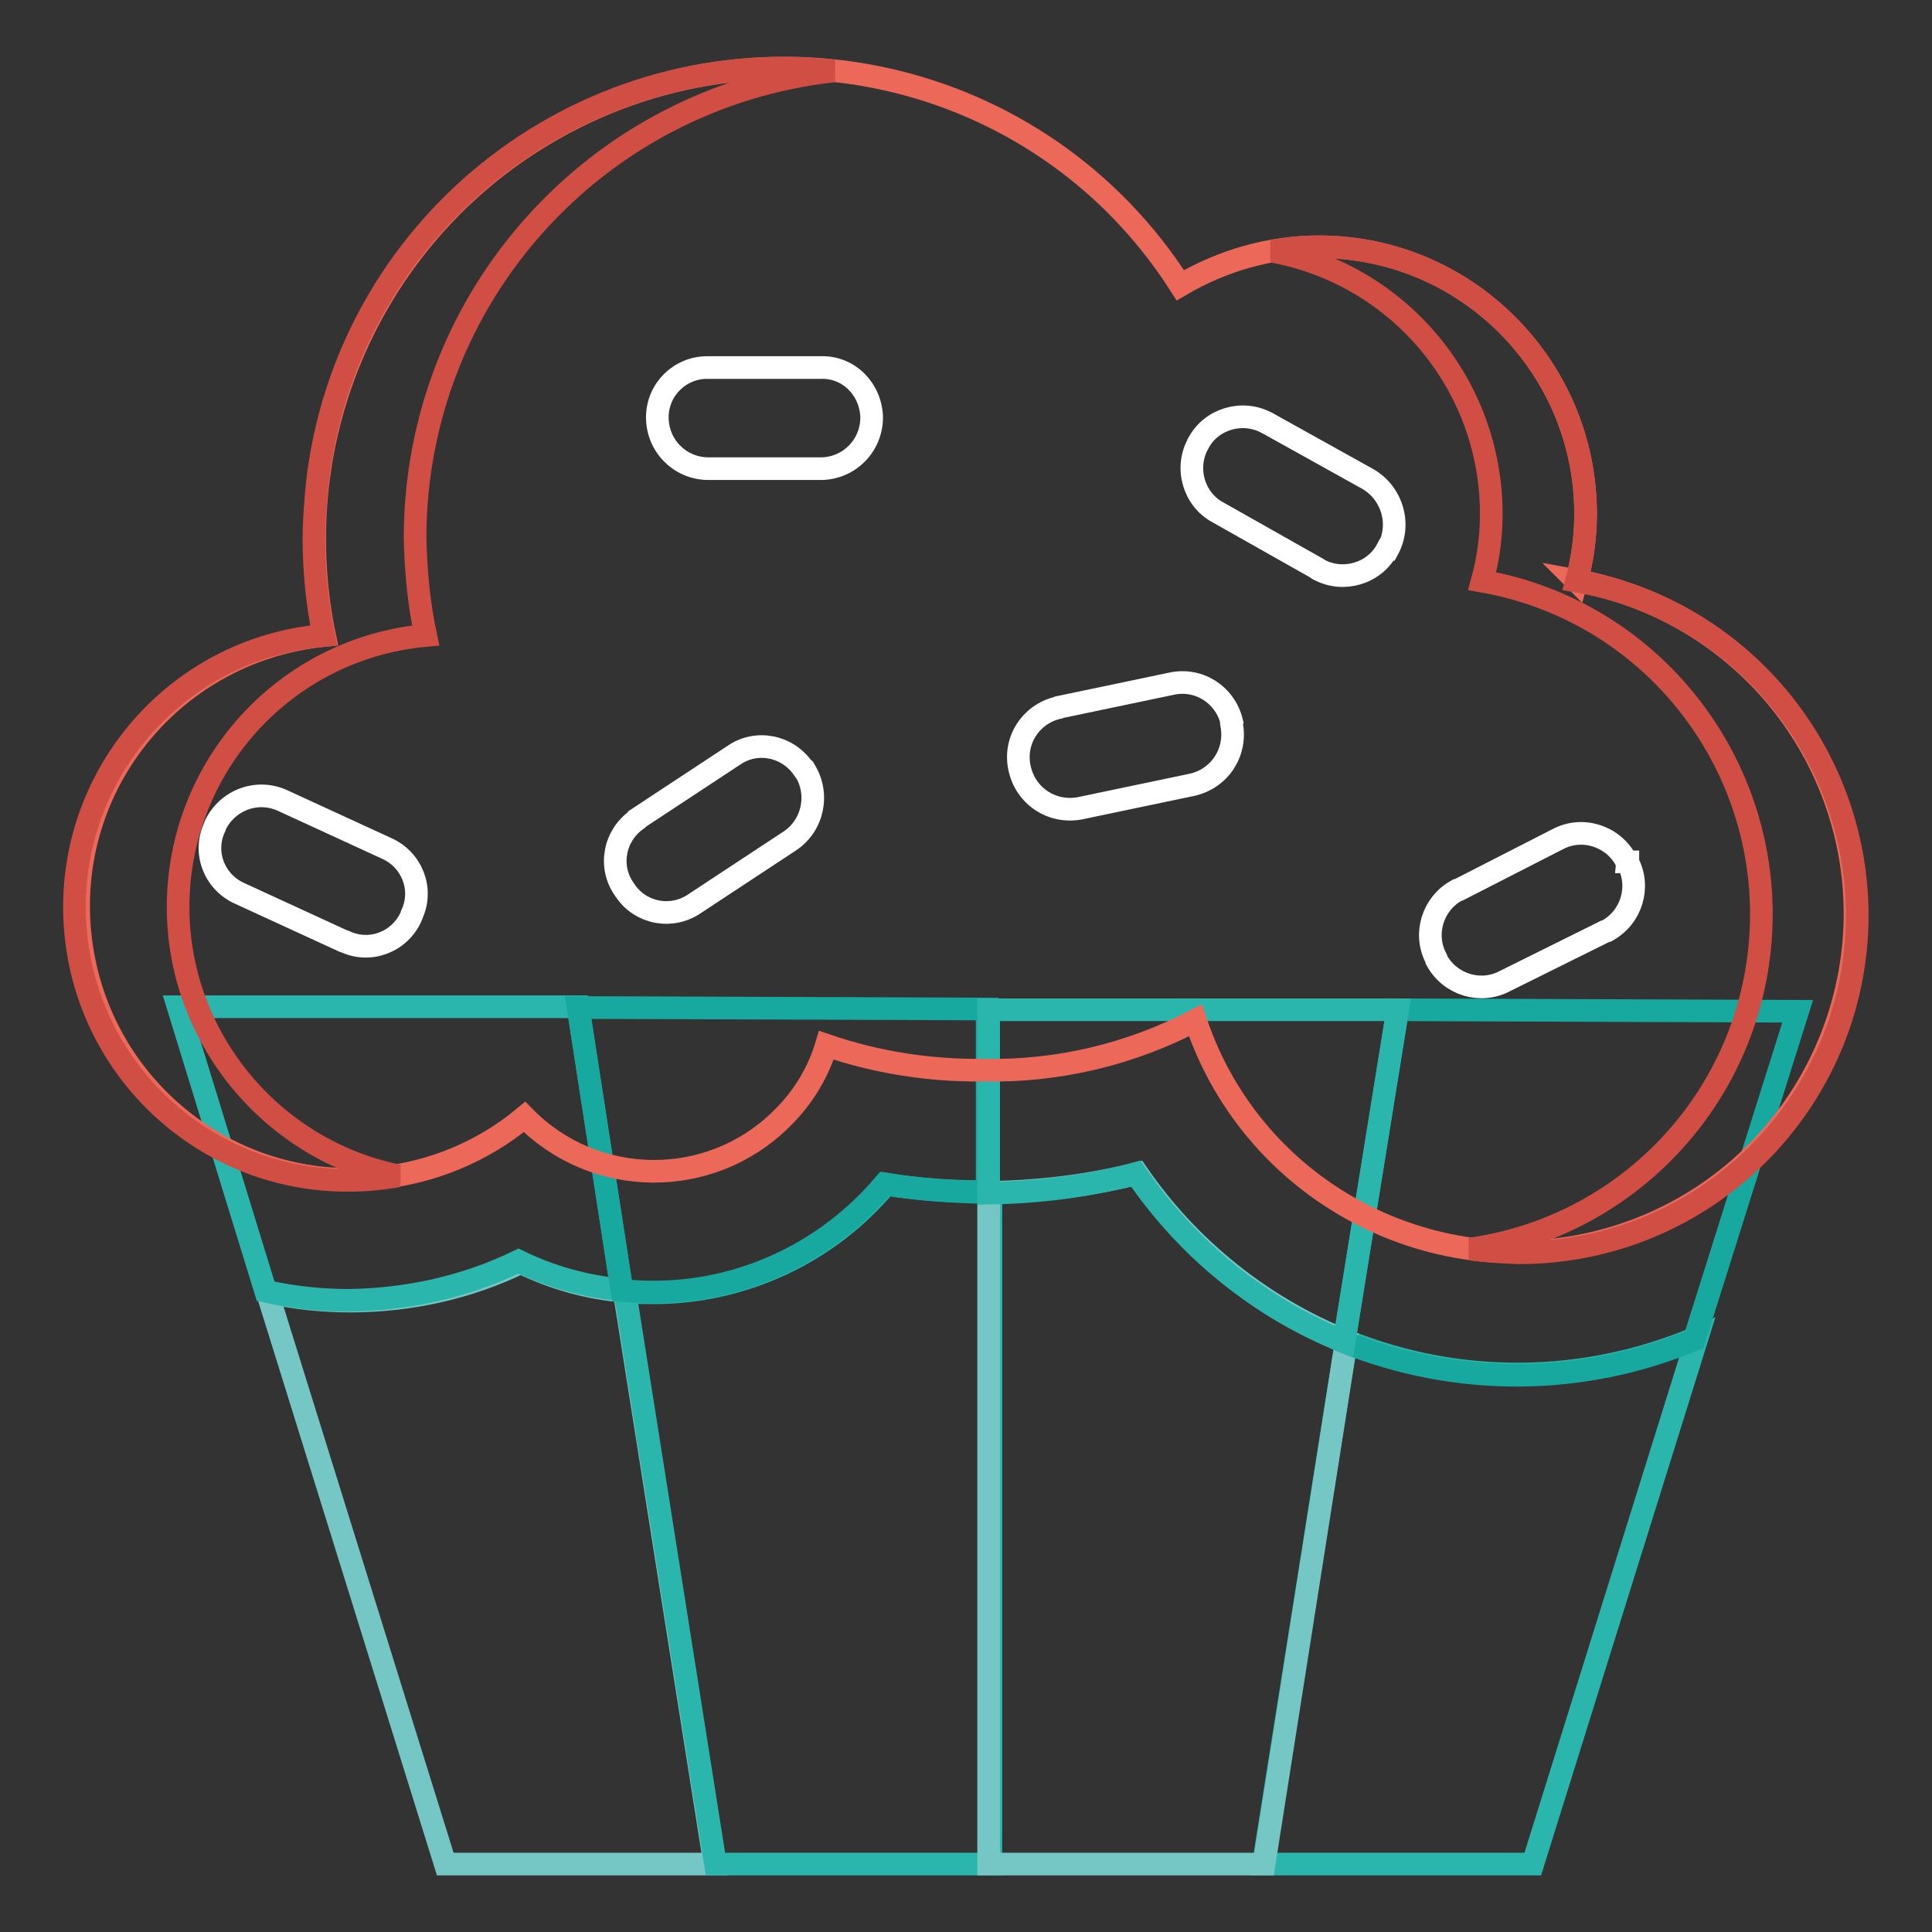 <?xml version="1.0" encoding="utf-8"?>
<!-- Svg Vector Icons : http://www.onlinewebfonts.com/icon -->
<!DOCTYPE svg PUBLIC "-//W3C//DTD SVG 1.1//EN" "http://www.w3.org/Graphics/SVG/1.1/DTD/svg11.dtd">
<svg version="1.1" xmlns="http://www.w3.org/2000/svg" xmlns:xlink="http://www.w3.org/1999/xlink" x="0px" y="0px" viewBox="0 0 256 256" enable-background="new 0 0 256 256" xml:space="preserve">
<rect x="0" y="0" width="256" height="256" fill="#333333" stroke="none"/>
<g> <path stroke-width="3" fill-opacity="0" stroke="#74c7c4"  d="M69,167.3c-7,3.4-14.8,5.1-22.6,5.1c-3.7,0-7.4-0.4-11-1.2L59,247h35.7l-12-75.9 C77.9,170.7,73.3,169.4,69,167.3z"/> <path stroke-width="3" fill-opacity="0" stroke="#2ab6ac"  d="M178.4,177.6L167.4,247h35.7l21.8-69.8c-14.8,6.3-31.5,6.5-46.4,0.5H178.4z M130.4,157.9 c-4.4,0-8.7-0.3-13-1c-7.6,9.1-18.9,14.4-30.8,14.4c-1.3,0-2.6,0-3.8-0.2l12,75.9h36.5v-89L130.4,157.9z"/> <path stroke-width="3" fill-opacity="0" stroke="#74c7c4"  d="M150.7,155.5c-6.4,1.6-13,2.4-19.7,2.5v89h36.5l10.9-69.3C167.2,173.2,157.5,165.4,150.7,155.5L150.7,155.5 z"/> <path stroke-width="3" fill-opacity="0" stroke="#2ab6ac"  d="M68.7,167.1c4.3,2.1,9,3.4,13.7,3.8l-5.8-37.5h-53l11.6,37.7c3.6,0.8,7.3,1.2,11,1.2 C54,172.2,61.7,170.5,68.7,167.1L68.7,167.1z"/> <path stroke-width="3" fill-opacity="0" stroke="#17a99f"  d="M185.2,133.8l-7.1,44c14.9,6,31.6,5.9,46.4-0.3l13.7-43.5L185.2,133.8z M86.3,171.2 c11.9,0.1,23.2-5.2,30.9-14.3c4.3,0.7,8.7,1,13,1.1h0.6v-24.3l-54.2-0.2l5.8,37.5C83.7,171.1,85,171.2,86.3,171.2L86.3,171.2z"/> <path stroke-width="3" fill-opacity="0" stroke="#2ab6ac"  d="M150.5,155.5c6.8,10,16.4,17.8,27.6,22.3l7.1-44h-54.2v24.3C137.5,158,144.1,157.2,150.5,155.5z"/> <path stroke-width="3" fill-opacity="0" stroke="#ec695a"  d="M208.9,77c0.8-2.9,1.2-5.9,1.2-8.9c0-19.5-15.8-35.4-35.3-35.4c-6.5,0-12.8,1.8-18.4,5.1 c-18.5-29-56.9-37.5-85.9-19C52.6,30.2,41.7,50.1,41.7,71.3c0,4.3,0.4,8.6,1.3,12.9c-19.9,2-34.4,19.6-32.4,39.5 c2,19.9,19.6,34.4,39.5,32.4c7.1-0.7,13.9-3.5,19.4-8.1c9.3,9.5,24.6,9.6,34,0.3c2.8-2.7,4.9-6.1,6-9.8c6.7,2.3,13.8,3.4,20.9,3.3 c9.8,0.2,19.4-2.1,28-6.6c7.8,23.5,33.2,36.2,56.7,28.4s36.2-33.2,28.4-56.7c-5.2-15.6-18.5-27.1-34.7-30L208.9,77z"/> <path stroke-width="3" fill-opacity="0" stroke="#d14e44"  d="M23.6,120.2c0-18.7,14.2-34.3,32.8-36c-0.9-4.2-1.3-8.5-1.4-12.9c0-31.8,23.9-58.4,55.5-61.9 c-34.1-3.7-64.8,20.9-68.5,55c-0.2,2.3-0.4,4.6-0.4,6.9c0,4.3,0.4,8.6,1.3,12.9c-19.9,1.7-34.6,19.2-32.9,39.1 c1.6,18.8,17.4,33.2,36.2,33.1c2.2,0,4.4-0.2,6.6-0.6C36,152.4,23.6,137.5,23.6,120.2z M208.9,77c0.8-2.9,1.2-5.9,1.2-8.9 c0-19.5-15.8-35.4-35.4-35.4c-2.1,0-4.1,0.2-6.1,0.6c16.8,3.1,29,17.7,29,34.8c0,3-0.4,6-1.2,8.9c24.4,4.3,40.6,27.6,36.3,52 c-3.4,19.1-18.7,33.8-37.9,36.5c2.1,0.3,4.2,0.4,6.3,0.5c24.8,0.1,44.9-19.9,45-44.6C246.1,99.5,230.4,80.7,208.9,77z"/> <path stroke-width="3" fill-opacity="0" stroke="#ffffff"  d="M115.5,55.3c0,3.7-2.9,6.7-6.6,6.8H93.7c-3.7-0.1-6.6-3.1-6.6-6.8c0-3.7,3-6.6,6.6-6.6h15.1 C112.5,48.6,115.4,51.6,115.5,55.3L115.5,55.3z M163.2,96c0.7,3.7-1.6,7.2-5.3,8l-14.8,3.1c-3.7,0.7-7.2-1.6-8-5.3 c-0.8-3.6,1.4-7.1,5-8c0.1,0,0.2,0,0.3-0.1l14.8-3.1c3.6-0.8,7.1,1.4,8,5C163.1,95.8,163.2,95.9,163.2,96z M183.8,72.8 c-1.7,3.2-5.8,4.4-9,2.7c-0.1,0-0.2-0.1-0.3-0.2l-13.1-7.4c-3.2-1.7-4.4-5.8-2.7-9c0-0.1,0.1-0.2,0.1-0.2c1.7-3.2,5.8-4.4,9-2.7 c0.1,0,0.2,0.1,0.2,0.1l13.3,7.4c3.2,1.9,4.4,6,2.6,9.3H183.8z M106.6,102c2,3.1,1.2,7.3-1.9,9.4l-12.6,8.3c-3,2.1-7.1,1.4-9.2-1.6 c-0.1-0.1-0.1-0.2-0.2-0.3c-2.1-3-1.3-7.1,1.7-9.2c0.1-0.1,0.2-0.1,0.2-0.2l12.6-8.3c3-2.1,7.1-1.3,9.2,1.7 C106.5,101.8,106.6,101.9,106.6,102z M54.5,121.4c-1.5,3.4-5.4,4.9-8.7,3.4c-0.1,0-0.2-0.1-0.3-0.1l-13.7-6.3 c-3.4-1.5-4.9-5.4-3.4-8.7c0-0.1,0.1-0.2,0.1-0.3c1.6-3.4,5.6-4.9,9-3.3l13.7,6.3c3.4,1.5,4.9,5.4,3.4,8.7 C54.6,121.2,54.5,121.3,54.5,121.4L54.5,121.4z M215.7,114.3c1.7,3.2,0.5,7.2-2.7,9c-0.1,0-0.2,0.1-0.3,0.1l-13.3,6.6 c-3.2,1.7-7.2,0.5-9-2.7c0-0.1-0.1-0.2-0.1-0.3c-1.7-3.2-0.5-7.2,2.7-9c0.1,0,0.2-0.1,0.3-0.1l13.1-6.7c3.2-1.7,7.2-0.5,9,2.7 c0,0.1,0.1,0.2,0.1,0.3H215.7z"/></g>
</svg>